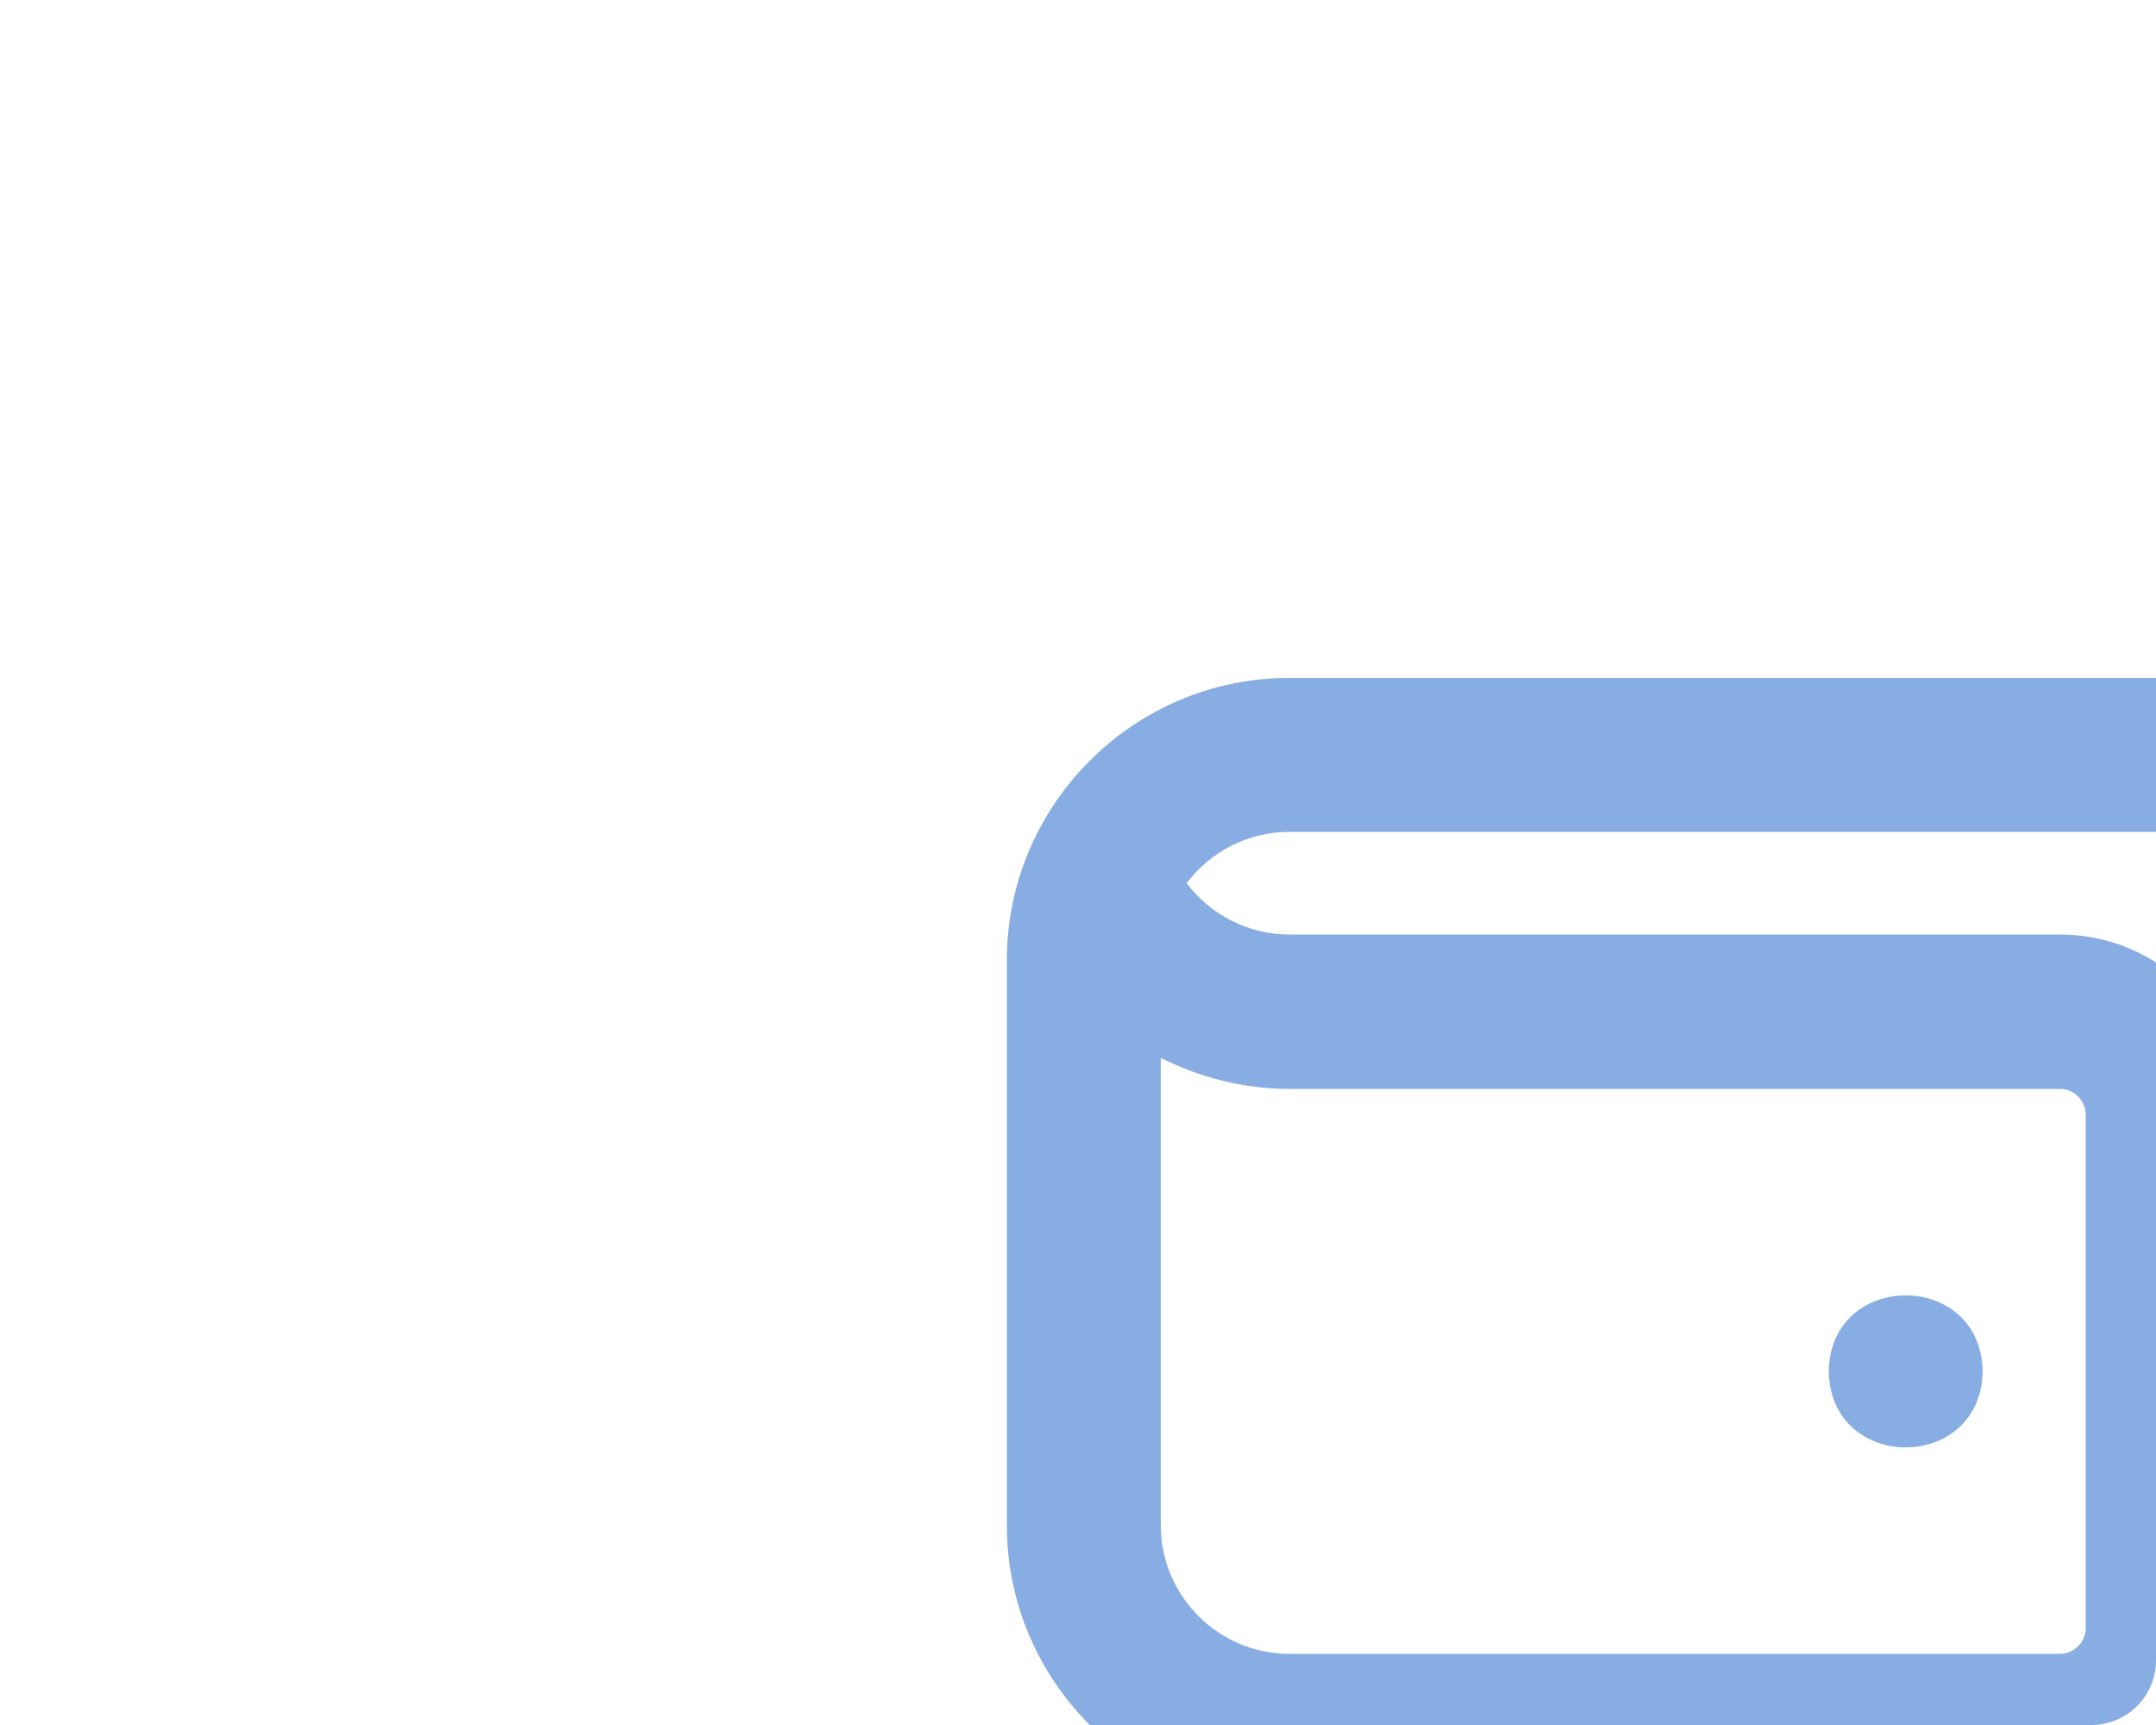<?xml version="1.0" encoding="UTF-8"?> <!-- Generator: Adobe Illustrator 19.1.1, SVG Export Plug-In . SVG Version: 6.00 Build 0) --> <svg xmlns="http://www.w3.org/2000/svg" xmlns:xlink="http://www.w3.org/1999/xlink" id="Слой_1" x="0px" y="0px" viewBox="0 0 500 400" style="enable-background:new 0 0 500 400;" xml:space="preserve"> <style type="text/css"> .st0{opacity:0.47;clip-path:url(#SVGID_2_);} .st1{fill:#0351C1;} .st2{opacity:0.47;clip-path:url(#SVGID_4_);fill:#0351C1;} .st3{clip-path:url(#SVGID_6_);} .st4{opacity:0.47;fill:#0351C1;} .st5{opacity:0.47;clip-path:url(#SVGID_8_);fill:#0351C1;} </style> <g> <defs> <path id="SVGID_7_" d="M485,400H15c-8.3,0-15-6.7-15-15V15C0,6.7,6.7,0,15,0h470c8.3,0,15,6.7,15,15v370 C500,393.3,493.3,400,485,400z"></path> </defs> <clipPath id="SVGID_2_"> <use xlink:href="#SVGID_7_" style="overflow:visible;"></use> </clipPath> <path style="opacity:0.47;clip-path:url(#SVGID_2_);fill:#0351C1;" d="M477.7,216.7H299c-9.4,0-18.2-4.5-23.8-11.9 c5.4-7.2,14.1-11.9,23.8-11.9h202.5c23.5-0.4,23.5-35.3,0-35.7H299c-36.1,0-65.5,29.4-65.5,65.5v131c0,36.1,29.4,65.5,65.5,65.5 h178.7c23,0,41.7-18.7,41.7-41.7V258.4C519.4,235.4,500.7,216.7,477.7,216.7z M483.7,377.5c0,3.3-2.7,6-6,6H299 c-16.4,0-29.8-13.4-29.8-29.8V245.3c9.1,4.6,19.3,7.2,29.8,7.2h178.7c3.3,0,6,2.7,6,6V377.5z M459.8,318 c-0.4,23.5-35.3,23.5-35.7,0C424.5,294.5,459.4,294.5,459.8,318z"></path> </g> </svg> 